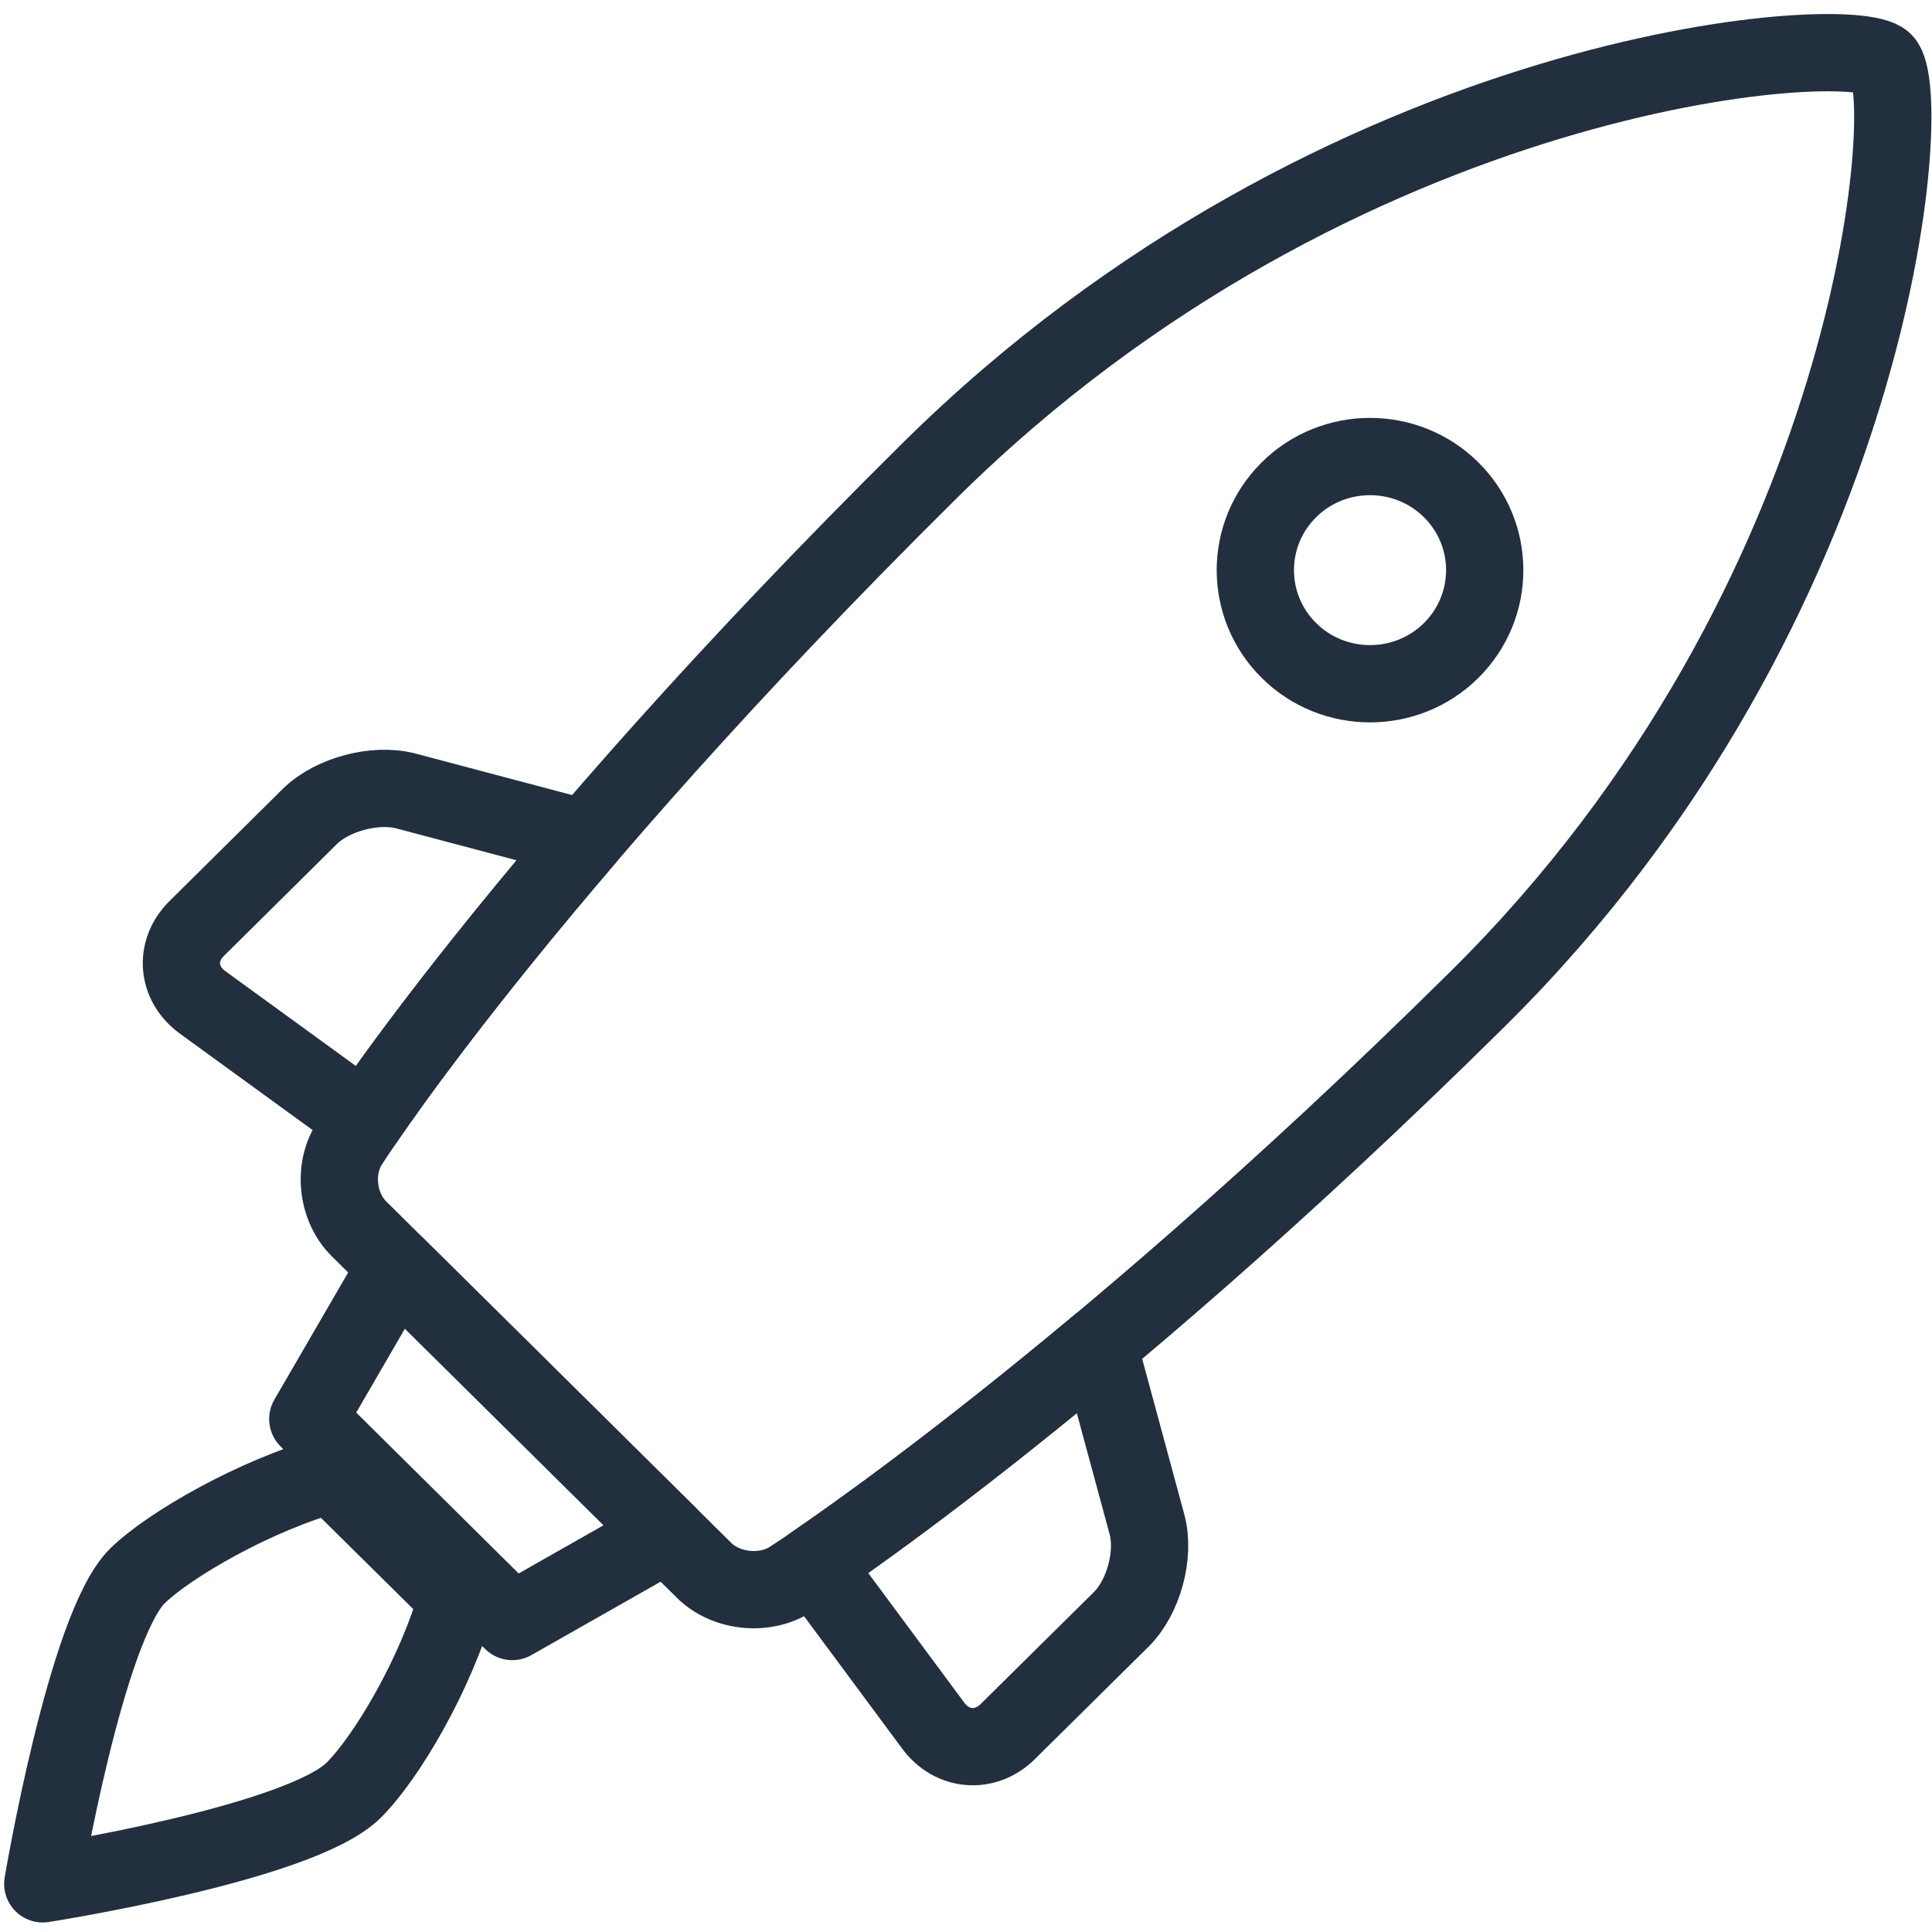 <?xml version="1.0" encoding="UTF-8"?>
<svg xmlns="http://www.w3.org/2000/svg" xmlns:xlink="http://www.w3.org/1999/xlink" width="42px" height="42px" viewBox="0 0 42 42" version="1.1">
<g id="surface1">
<path style="fill:none;stroke-width:4;stroke-linecap:round;stroke-linejoin:round;stroke:rgb(13.333%,18.431%,24.314%);stroke-opacity:1;stroke-miterlimit:4;" d="M 34.524 79.381 L 26.516 83.929 L 15.932 73.447 L 20.526 65.532 Z M 34.524 79.381 " transform="matrix(0.42,0,0,0.42,0,0)"/>
<path style="fill:none;stroke-width:4;stroke-linecap:round;stroke-linejoin:round;stroke:rgb(13.333%,18.431%,24.314%);stroke-opacity:1;stroke-miterlimit:4;" d="M 23.661 82.719 C 22.591 86.598 20.006 90.978 18.304 92.662 C 15.513 95.433 2.214 97.507 2.214 97.507 C 2.214 97.507 4.455 84.208 7.106 81.576 C 8.733 79.976 13.216 77.381 17.169 76.302 Z M 23.661 82.719 " transform="matrix(0.42,0,0,0.42,0,0)"/>
<path style="fill:none;stroke-width:4;stroke-linecap:round;stroke-linejoin:round;stroke:rgb(13.333%,18.431%,24.314%);stroke-opacity:1;stroke-miterlimit:4;" d="M 56.855 69.624 L 59.366 78.897 C 59.794 80.469 59.189 82.673 58.036 83.817 L 52.167 89.621 C 51.014 90.774 49.284 90.644 48.307 89.323 L 42.104 80.952 C 44.28 79.464 49.516 75.753 56.855 69.624 Z M 56.855 69.624 " transform="matrix(0.42,0,0,0.42,0,0)"/>
<path style="fill:none;stroke-width:4;stroke-linecap:round;stroke-linejoin:round;stroke:rgb(13.333%,18.431%,24.314%);stroke-opacity:1;stroke-miterlimit:4;" d="M 30.311 43.406 L 21.01 40.941 C 19.429 40.523 17.197 41.118 16.044 42.253 L 10.175 48.065 C 9.022 49.209 9.152 50.911 10.482 51.879 L 18.89 57.989 C 20.35 55.85 24.014 50.753 30.311 43.406 Z M 30.311 43.406 " transform="matrix(0.42,0,0,0.42,0,0)"/>
<path style="fill:none;stroke-width:4;stroke-linecap:round;stroke-linejoin:round;stroke:rgb(13.333%,18.431%,24.314%);stroke-opacity:1;stroke-miterlimit:4;" d="M 48.121 24.358 C 69.41 3.292 95.861 1.553 97.507 3.19 C 99.154 4.818 97.34 31.055 76.516 51.674 C 55.683 72.294 40.988 81.706 40.988 81.706 C 39.639 82.617 37.593 82.422 36.44 81.278 L 24.479 69.438 L 18.583 63.607 C 17.429 62.463 17.215 60.435 18.145 59.105 C 18.145 59.105 26.832 45.433 48.121 24.358 Z M 48.121 24.358 " transform="matrix(0.42,0,0,0.42,0,0)"/>
<path style="fill:none;stroke-width:4;stroke-linecap:round;stroke-linejoin:round;stroke:rgb(13.333%,18.431%,24.314%);stroke-opacity:1;stroke-miterlimit:4;" d="M 66.713 33.668 C 69.029 35.965 72.796 35.965 75.112 33.668 C 77.427 31.371 77.427 27.651 75.112 25.353 C 72.796 23.056 69.029 23.056 66.713 25.353 C 64.397 27.651 64.397 31.371 66.713 33.668 Z M 66.713 33.668 " transform="matrix(0.42,0,0,0.42,0,0)"/>
</g>
</svg>
